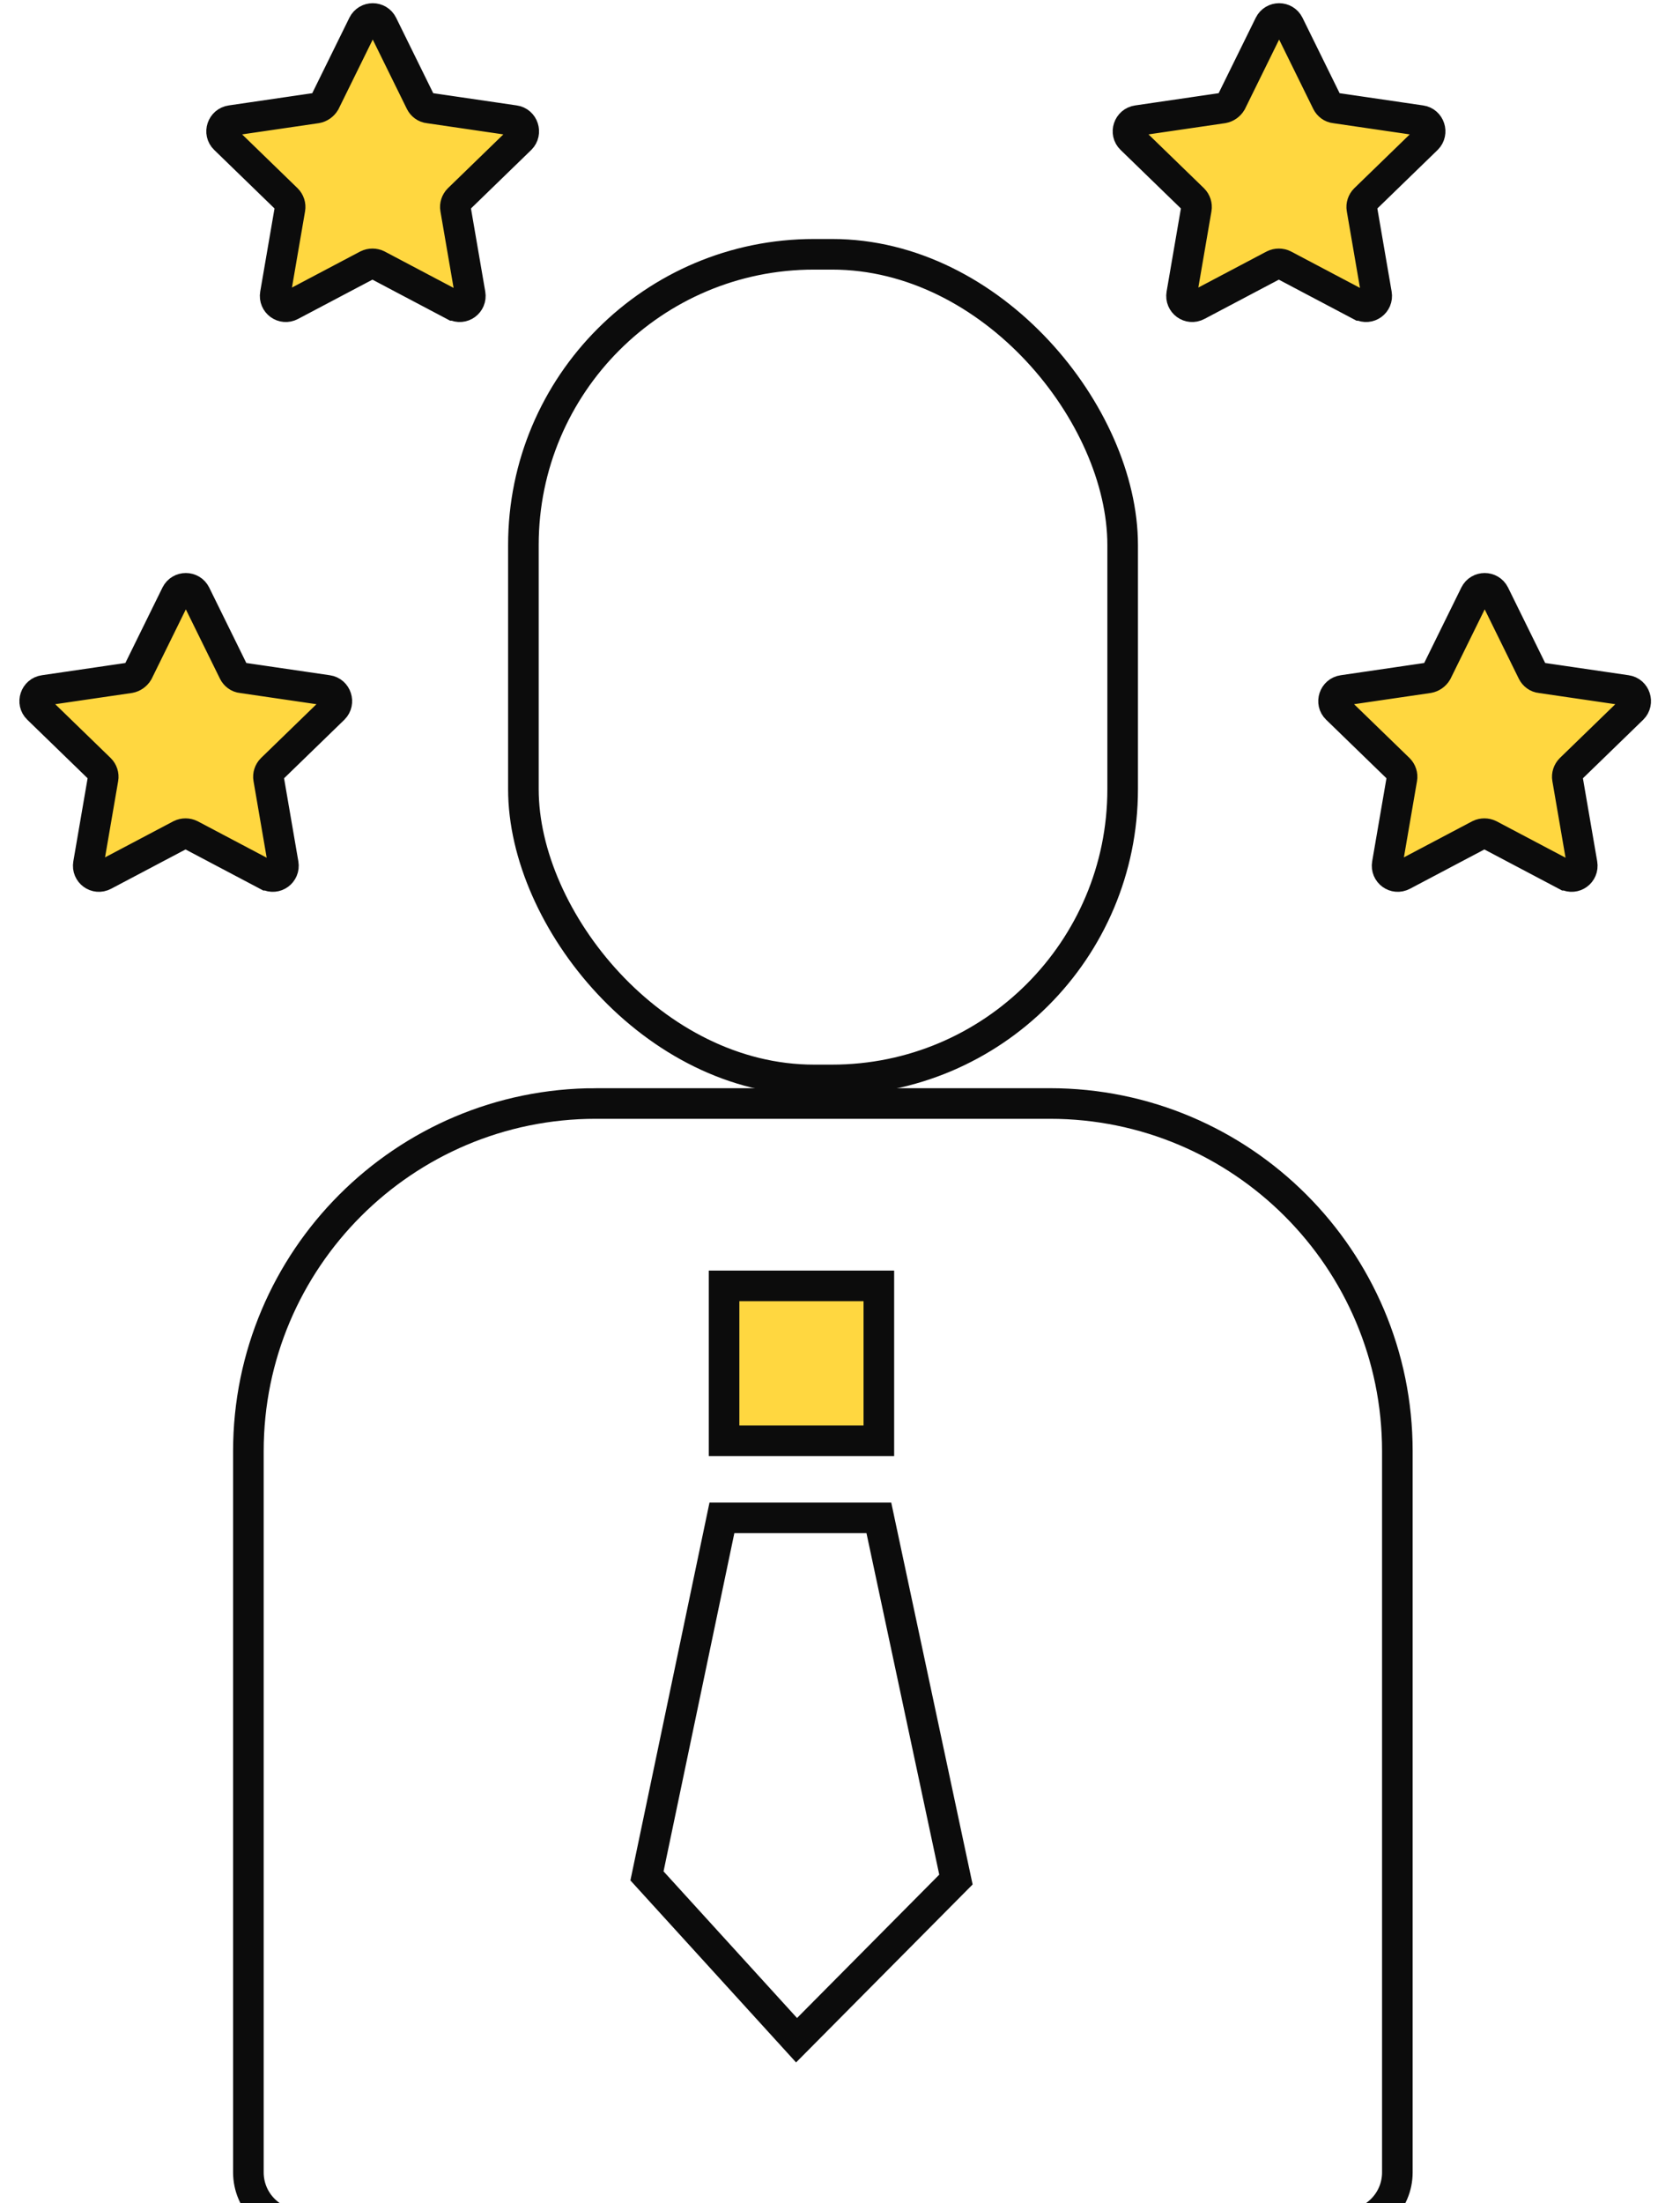 <?xml version="1.0" encoding="UTF-8"?><svg id="Layer_1" xmlns="http://www.w3.org/2000/svg" viewBox="0 0 54.92 72"><defs><style>.cls-1{fill:none;stroke:#0c0c0c;stroke-miterlimit:10;}.cls-2{fill:#ffd740;}</style></defs><path class="cls-1" d="M19.48,36.06h14.84c6.27,0,11.36,5.09,11.36,11.36v23.57c0,.95-.77,1.72-1.72,1.72H9.84c-.95,0-1.72-.77-1.72-1.72v-23.57c0-6.27,5.09-11.36,11.36-11.36Z"/><rect class="cls-2" x="23.67" y="42.02" width="5.06" height="5.06"/><rect class="cls-1" x="23.67" y="42.02" width="5.06" height="5.06"/><polygon class="cls-1" points="23.6 49.6 28.73 49.6 31.25 61.42 26.04 66.67 21.15 61.3 23.6 49.6"/><rect class="cls-1" x="17.11" y="8.31" width="19.59" height="26.98" rx="9.5" ry="9.5"/><path class="cls-2" d="M14.84,9.98l-2.5-1.32c-.1-.05-.23-.05-.33,0l-2.5,1.32c-.26,.14-.56-.08-.51-.37l.48-2.79c.02-.11-.02-.23-.1-.31l-2.03-1.97c-.21-.2-.09-.56,.2-.6l2.8-.41c.11-.02,.21-.09,.27-.19l1.25-2.54c.13-.26,.5-.26,.63,0l1.25,2.54c.05,.1,.15,.18,.27,.19l2.8,.41c.29,.04,.4,.4,.2,.6l-2.03,1.97c-.08,.08-.12,.2-.1,.31l.48,2.79c.05,.29-.25,.51-.51,.37Z"/><path class="cls-2" d="M44.47,9.98l-2.5-1.32c-.1-.05-.23-.05-.33,0l-2.5,1.32c-.26,.14-.56-.08-.51-.37l.48-2.79c.02-.11-.02-.23-.1-.31l-2.03-1.97c-.21-.2-.09-.56,.2-.6l2.8-.41c.11-.02,.21-.09,.27-.19l1.25-2.54c.13-.26,.5-.26,.63,0l1.25,2.54c.05,.1,.15,.18,.27,.19l2.8,.41c.29,.04,.4,.4,.2,.6l-2.03,1.97c-.08,.08-.12,.2-.1,.31l.48,2.79c.05,.29-.25,.51-.51,.37Z"/><path class="cls-1" d="M14.84,9.98l-2.5-1.32c-.1-.05-.23-.05-.33,0l-2.5,1.32c-.26,.14-.56-.08-.51-.37l.48-2.79c.02-.11-.02-.23-.1-.31l-2.03-1.97c-.21-.2-.09-.56,.2-.6l2.8-.41c.11-.02,.21-.09,.27-.19l1.25-2.54c.13-.26,.5-.26,.63,0l1.25,2.54c.05,.1,.15,.18,.27,.19l2.8,.41c.29,.04,.4,.4,.2,.6l-2.03,1.97c-.08,.08-.12,.2-.1,.31l.48,2.79c.05,.29-.25,.51-.51,.37Z"/><path class="cls-1" d="M44.47,9.98l-2.5-1.32c-.1-.05-.23-.05-.33,0l-2.5,1.32c-.26,.14-.56-.08-.51-.37l.48-2.79c.02-.11-.02-.23-.1-.31l-2.03-1.97c-.21-.2-.09-.56,.2-.6l2.8-.41c.11-.02,.21-.09,.27-.19l1.25-2.54c.13-.26,.5-.26,.63,0l1.25,2.54c.05,.1,.15,.18,.27,.19l2.8,.41c.29,.04,.4,.4,.2,.6l-2.03,1.97c-.08,.08-.12,.2-.1,.31l.48,2.79c.05,.29-.25,.51-.51,.37Z"/><path class="cls-2" d="M51.19,28.6l-2.5-1.32c-.1-.05-.23-.05-.33,0l-2.5,1.32c-.26,.14-.56-.08-.51-.37l.48-2.79c.02-.11-.02-.23-.1-.31l-2.03-1.97c-.21-.2-.09-.56,.2-.6l2.8-.41c.11-.02,.21-.09,.27-.19l1.25-2.54c.13-.26,.5-.26,.63,0l1.25,2.54c.05,.1,.15,.18,.27,.19l2.8,.41c.29,.04,.4,.4,.2,.6l-2.03,1.97c-.08,.08-.12,.2-.1,.31l.48,2.79c.05,.29-.25,.51-.51,.37Z"/><path class="cls-2" d="M8.73,28.3l-2.5-1.32c-.1-.05-.23-.05-.33,0l-2.5,1.32c-.26,.14-.56-.08-.51-.37l.48-2.79c.02-.11-.02-.23-.1-.31l-2.03-1.97c-.21-.2-.09-.56,.2-.6l2.8-.41c.11-.02,.21-.09,.27-.19l1.25-2.54c.13-.26,.5-.26,.63,0l1.25,2.54c.05,.1,.15,.18,.27,.19l2.8,.41c.29,.04,.4,.4,.2,.6l-2.03,1.97c-.08,.08-.12,.2-.1,.31l.48,2.79c.05,.29-.25,.51-.51,.37Z"/><path class="cls-1" d="M51.19,28.6l-2.5-1.32c-.1-.05-.23-.05-.33,0l-2.5,1.32c-.26,.14-.56-.08-.51-.37l.48-2.79c.02-.11-.02-.23-.1-.31l-2.03-1.97c-.21-.2-.09-.56,.2-.6l2.8-.41c.11-.02,.21-.09,.27-.19l1.25-2.54c.13-.26,.5-.26,.63,0l1.25,2.54c.05,.1,.15,.18,.27,.19l2.8,.41c.29,.04,.4,.4,.2,.6l-2.03,1.97c-.08,.08-.12,.2-.1,.31l.48,2.79c.05,.29-.25,.51-.51,.37Z"/><path class="cls-1" d="M8.73,28.6l-2.5-1.32c-.1-.05-.23-.05-.33,0l-2.5,1.32c-.26,.14-.56-.08-.51-.37l.48-2.79c.02-.11-.02-.23-.1-.31l-2.03-1.97c-.21-.2-.09-.56,.2-.6l2.8-.41c.11-.02,.21-.09,.27-.19l1.25-2.54c.13-.26,.5-.26,.63,0l1.25,2.54c.05,.1,.15,.18,.27,.19l2.8,.41c.29,.04,.4,.4,.2,.6l-2.03,1.97c-.08,.08-.12,.2-.1,.31l.48,2.79c.05,.29-.25,.51-.51,.37Z"/></svg>